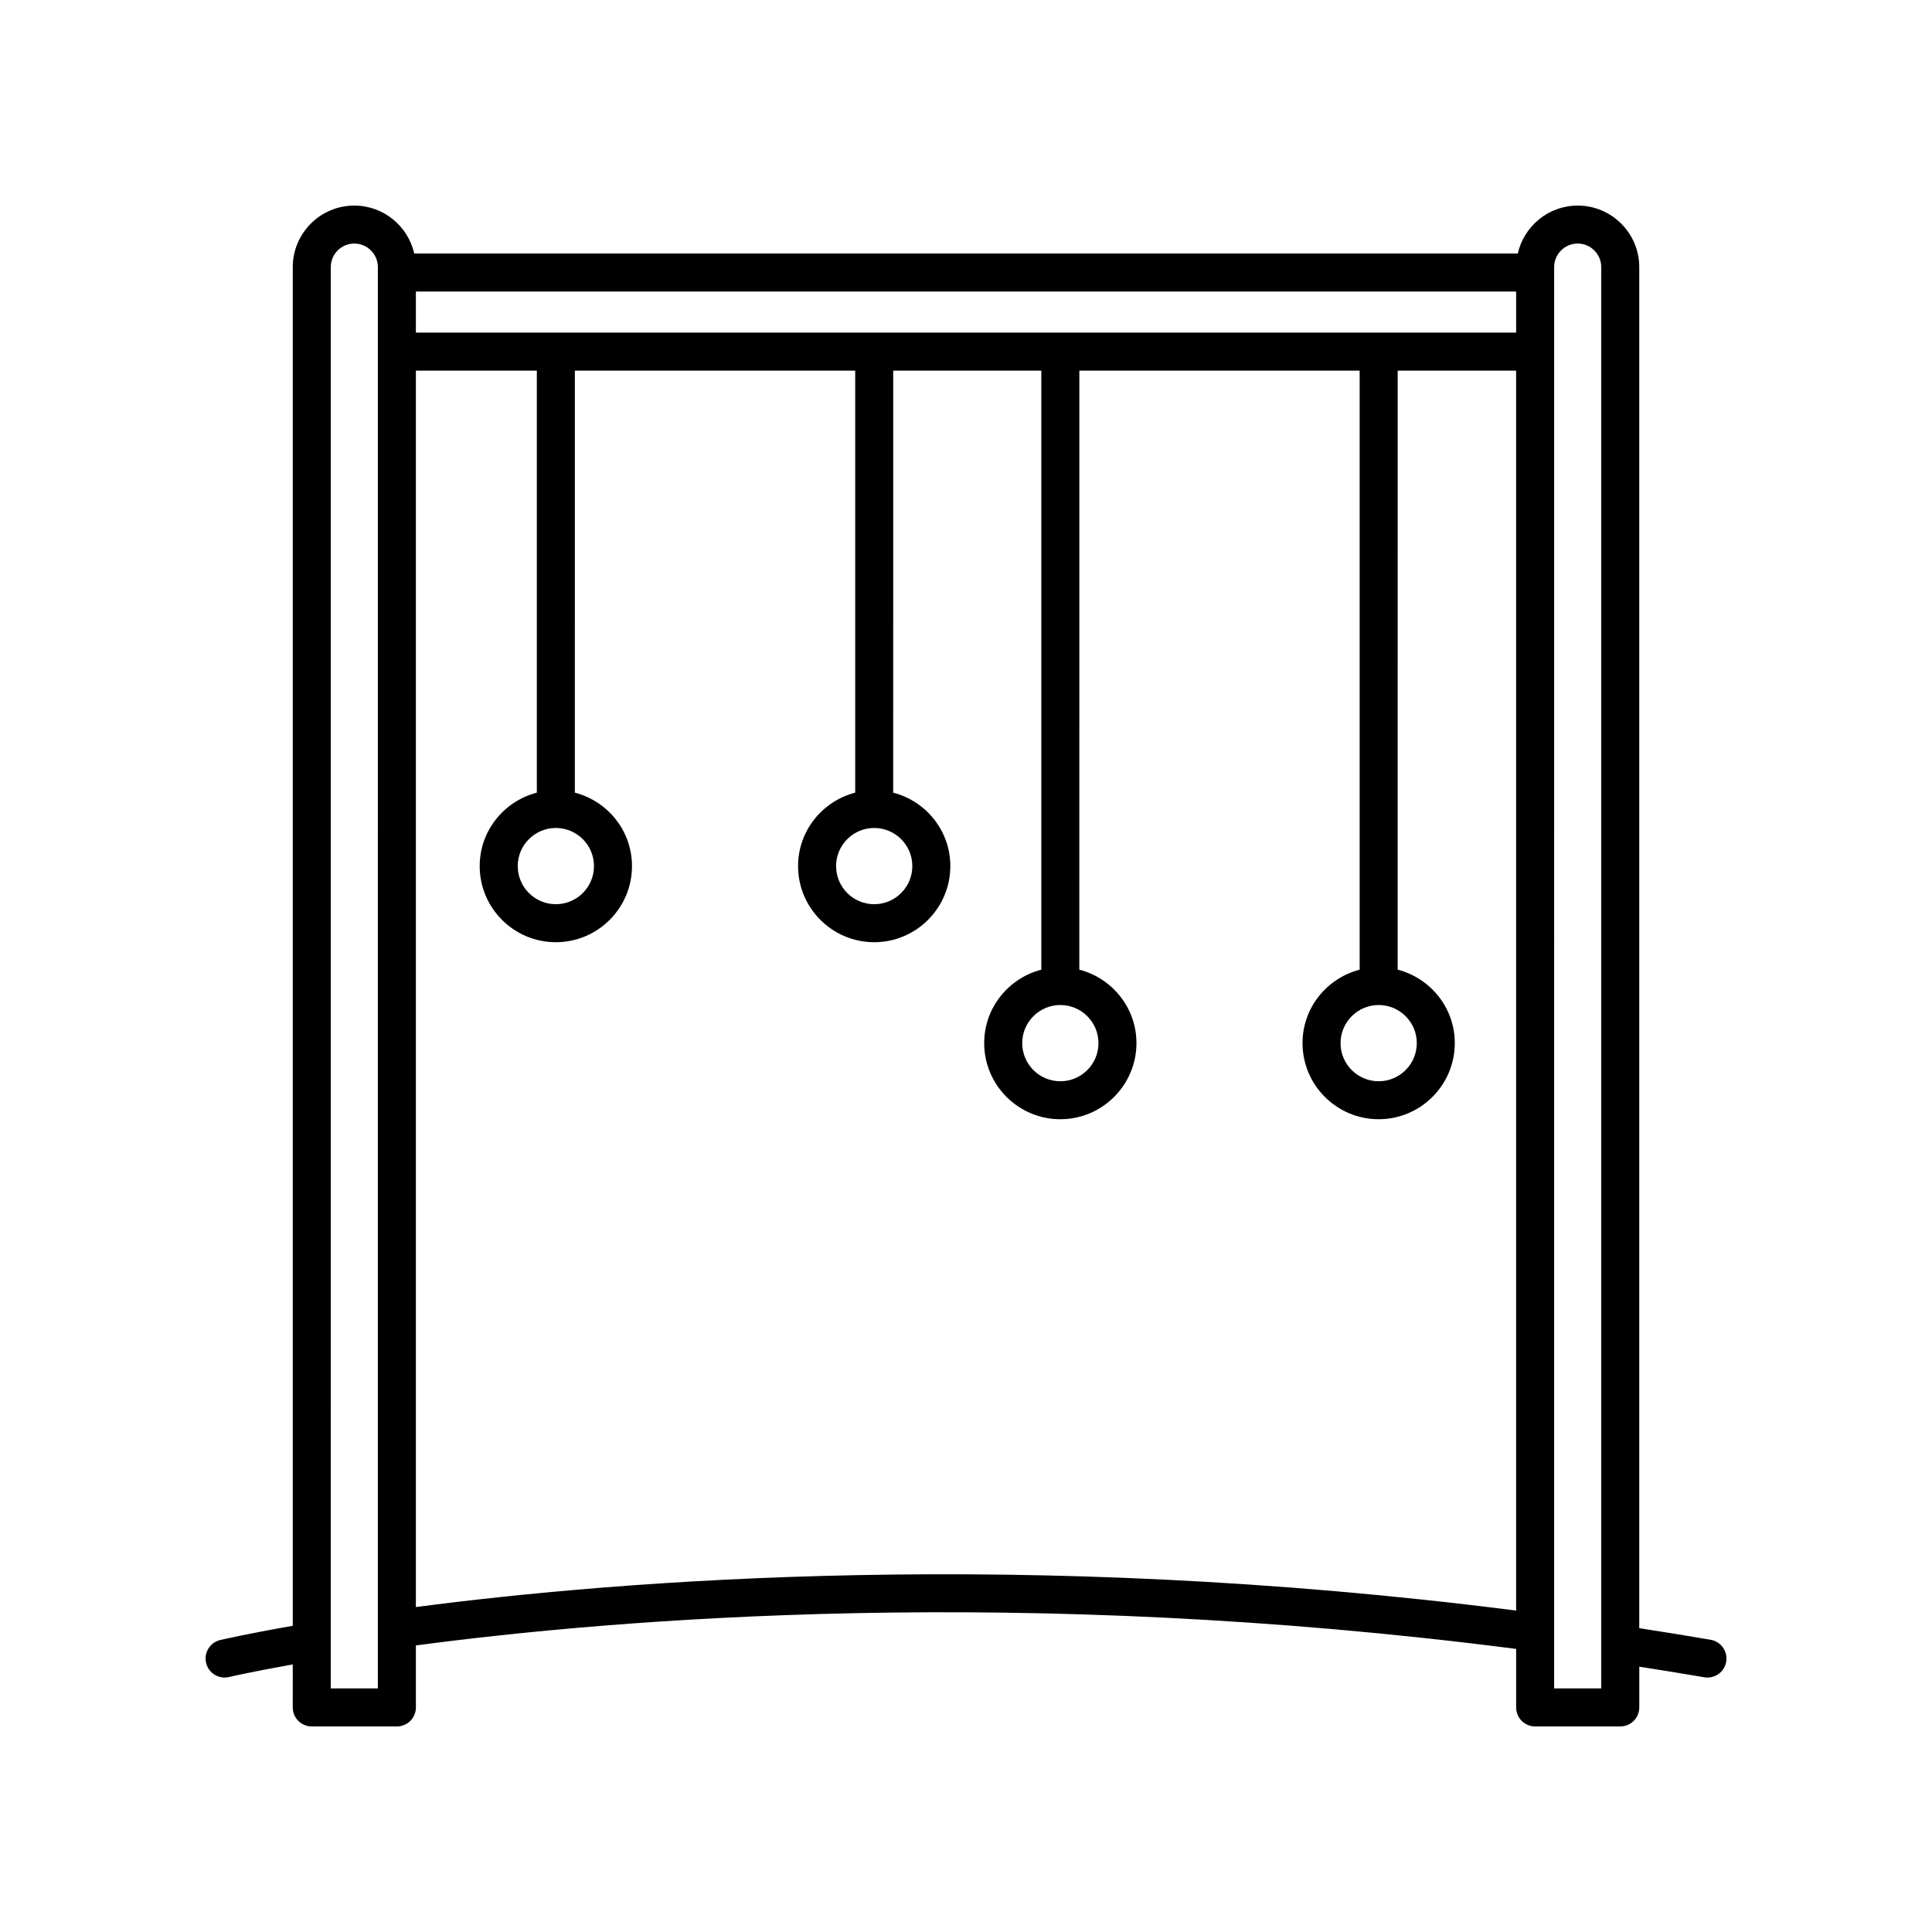<?xml version="1.0" encoding="UTF-8"?>
<!-- Uploaded to: ICON Repo, www.svgrepo.com, Generator: ICON Repo Mixer Tools -->
<svg fill="#000000" width="800px" height="800px" version="1.1" viewBox="144 144 512 512" xmlns="http://www.w3.org/2000/svg">
 <path d="m597.35 578.56c-6.367-1.102-12.656-2.102-18.93-3.078v-360.69c0-8.992-7.32-16.312-16.312-16.312-7.75 0-14.234 5.453-15.879 12.707l-292.45-0.004c-1.652-7.254-8.133-12.703-15.883-12.703-8.992 0-16.312 7.32-16.312 16.312v360.06c-12.316 2.16-18.938 3.707-19.215 3.769-2.707 0.637-4.387 3.344-3.754 6.051 0.543 2.328 2.613 3.891 4.902 3.891 0.383 0 0.766-0.047 1.152-0.133 0.059-0.016 6.039-1.402 16.914-3.34l-0.004 11.395c0 2.785 2.254 5.039 5.039 5.039h22.555c2.785 0 5.039-2.254 5.039-5.039v-16.426c53.68-7.141 160.51-16 291.58 0.922v15.504c0 2.785 2.254 5.039 5.039 5.039h22.555c2.785 0 5.039-2.254 5.039-5.039v-10.797c5.707 0.898 11.418 1.797 17.207 2.801 0.293 0.051 0.578 0.074 0.867 0.074 2.41 0 4.535-1.727 4.957-4.176 0.469-2.746-1.367-5.356-4.106-5.828zm-87.988-168.22c5.566 0 10.102 4.527 10.102 10.102 0 5.57-4.527 10.102-10.102 10.102-5.57 0-10.102-4.527-10.102-10.102 0-5.57 4.535-10.102 10.102-10.102zm-255.15-178.19v-10.887h291.58v10.887zm170.79 178.19c5.566 0 10.102 4.527 10.102 10.102 0 5.57-4.527 10.102-10.102 10.102-5.57 0-10.102-4.527-10.102-10.102 0-5.57 4.531-10.102 10.102-10.102zm-49.328-46.918c5.566 0 10.102 4.527 10.102 10.102 0 5.57-4.527 10.102-10.102 10.102-5.57 0-10.102-4.527-10.102-10.102 0-5.57 4.531-10.102 10.102-10.102zm-84.367 0c5.57 0 10.105 4.527 10.105 10.102 0 5.57-4.527 10.102-10.105 10.102-5.566 0-10.102-4.527-10.102-10.102 0-5.57 4.531-10.102 10.102-10.102zm-47.172 228.02h-12.48l0.004-376.66c0-3.441 2.801-6.238 6.238-6.238s6.238 2.801 6.238 6.238l-0.004 376.66zm10.078-21.551v-327.67h32.051v111.84c-8.68 2.254-15.141 10.086-15.141 19.461 0 11.125 9.055 20.176 20.176 20.176 11.129 0 20.184-9.055 20.184-20.176 0-9.375-6.457-17.211-15.145-19.461l0.004-111.84h74.293v111.84c-8.68 2.254-15.141 10.086-15.141 19.461 0 11.125 9.055 20.176 20.176 20.176 11.125 0 20.176-9.055 20.176-20.176 0-9.375-6.457-17.211-15.141-19.461l0.004-111.84h39.25v158.75c-8.68 2.254-15.141 10.086-15.141 19.461 0 11.125 9.055 20.176 20.176 20.176 11.125 0 20.176-9.055 20.176-20.176 0-9.375-6.457-17.211-15.141-19.461l0.008-158.75h74.285v158.75c-8.68 2.254-15.141 10.086-15.141 19.461 0 11.125 9.055 20.176 20.176 20.176 11.125 0 20.176-9.055 20.176-20.176 0-9.375-6.457-17.211-15.141-19.461l0.008-158.75h31.387v328.6c-130.52-16.688-237.14-8.074-291.57-0.934zm314.13 21.551h-12.48l0.004-376.66c0-3.441 2.801-6.238 6.238-6.238s6.238 2.801 6.238 6.238l-0.004 376.66z"/>
</svg>